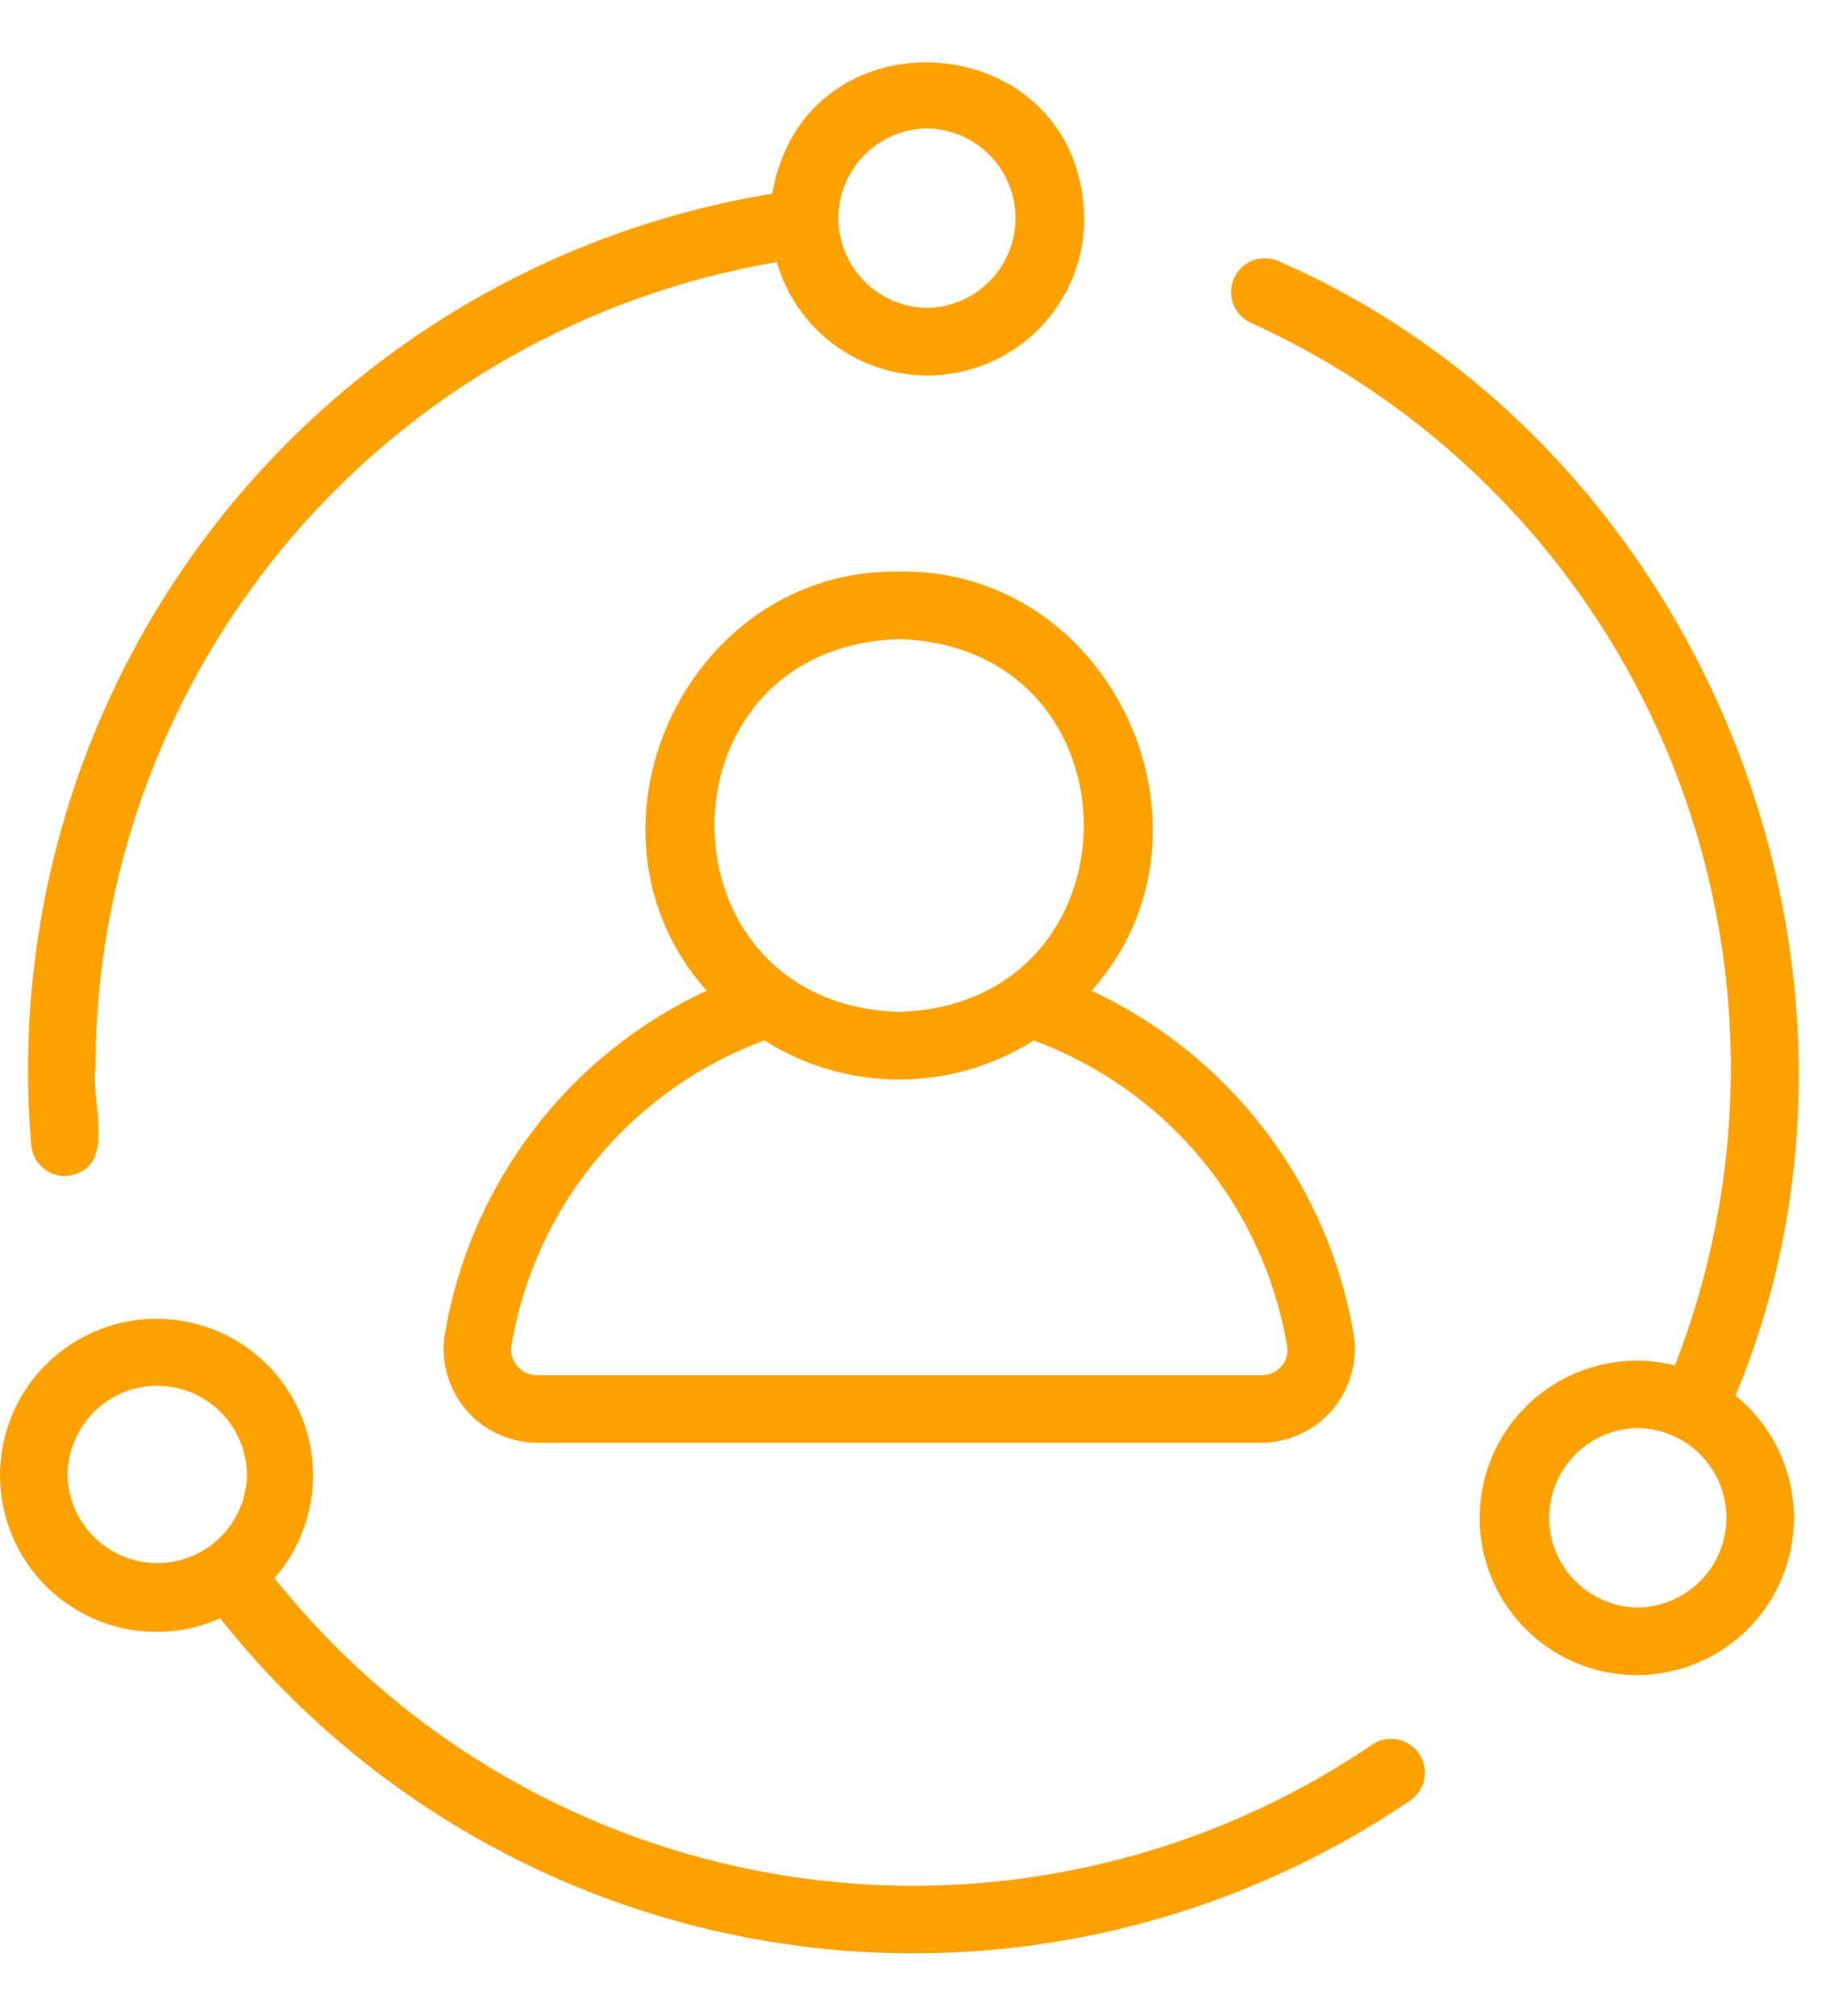 <svg xmlns="http://www.w3.org/2000/svg" width="29" height="32" viewBox="0 0 29 32" fill="none"><path d="M27.563 22.156C30.384 15.377 27.039 7.082 20.309 4.148C20.179 4.089 20.032 4.084 19.898 4.134C19.765 4.184 19.657 4.285 19.599 4.415C19.54 4.544 19.535 4.692 19.585 4.825C19.635 4.959 19.736 5.066 19.866 5.125C22.893 6.499 25.278 8.98 26.53 12.059C27.783 15.138 27.808 18.58 26.6 21.676C26.004 21.527 25.373 21.603 24.829 21.891C24.285 22.178 23.867 22.656 23.654 23.233C23.441 23.81 23.448 24.445 23.675 25.017C23.901 25.588 24.331 26.056 24.881 26.331C25.432 26.605 26.064 26.666 26.657 26.503C27.25 26.34 27.762 25.963 28.094 25.446C28.427 24.928 28.556 24.306 28.458 23.699C28.36 23.092 28.041 22.543 27.563 22.156ZM26.009 25.52C25.634 25.515 25.277 25.363 25.014 25.096C24.75 24.829 24.603 24.47 24.603 24.095C24.603 23.721 24.75 23.361 25.014 23.094C25.277 22.828 25.634 22.676 26.009 22.671C26.384 22.675 26.742 22.827 27.006 23.094C27.27 23.36 27.418 23.72 27.418 24.095C27.418 24.47 27.27 24.83 27.006 25.097C26.742 25.363 26.384 25.515 26.009 25.52Z" fill="#FCA100"></path><path d="M1.03 18.671C1.895 18.595 1.435 17.518 1.516 16.954C1.52 13.888 2.609 10.922 4.589 8.581C6.569 6.239 9.313 4.674 12.336 4.161C12.502 4.738 12.872 5.236 13.376 5.562C13.881 5.888 14.486 6.021 15.081 5.936C15.675 5.851 16.219 5.554 16.612 5.099C17.005 4.645 17.221 4.064 17.219 3.463C17.162 0.407 12.782 0.075 12.264 3.075C8.76 3.648 5.603 5.523 3.421 8.323C1.24 11.123 0.195 14.643 0.496 18.18C0.508 18.314 0.569 18.439 0.668 18.529C0.767 18.62 0.896 18.671 1.03 18.671ZM14.722 2.039C15.096 2.044 15.454 2.196 15.717 2.463C15.98 2.729 16.128 3.089 16.128 3.463C16.128 3.838 15.98 4.198 15.717 4.464C15.454 4.731 15.096 4.883 14.722 4.888C14.347 4.883 13.989 4.731 13.726 4.464C13.463 4.198 13.315 3.838 13.315 3.463C13.315 3.089 13.463 2.729 13.726 2.463C13.989 2.196 14.347 2.044 14.722 2.039Z" fill="#FCA100"></path><path d="M21.799 27.692C19.095 29.53 15.796 30.28 12.562 29.791C9.329 29.302 6.399 27.61 4.359 25.054C4.762 24.592 4.979 23.998 4.971 23.386C4.962 22.773 4.727 22.186 4.312 21.736C3.896 21.285 3.329 21.005 2.72 20.947C2.11 20.889 1.5 21.059 1.008 21.423C0.515 21.787 0.175 22.32 0.051 22.92C-0.072 23.52 0.03 24.144 0.338 24.673C0.647 25.202 1.14 25.599 1.723 25.787C2.306 25.975 2.938 25.941 3.497 25.692C5.701 28.471 8.876 30.314 12.383 30.849C15.89 31.385 19.469 30.573 22.403 28.578C22.517 28.497 22.595 28.374 22.62 28.236C22.645 28.098 22.615 27.955 22.536 27.839C22.457 27.723 22.335 27.642 22.198 27.615C22.06 27.587 21.917 27.615 21.799 27.692ZM1.073 23.407C1.078 23.032 1.23 22.674 1.497 22.411C1.763 22.148 2.123 22 2.497 22C2.872 22 3.232 22.148 3.498 22.411C3.765 22.674 3.917 23.032 3.922 23.407C3.917 23.782 3.766 24.14 3.499 24.404C3.232 24.667 2.872 24.815 2.497 24.815C2.122 24.815 1.762 24.667 1.496 24.403C1.229 24.14 1.077 23.782 1.073 23.407Z" fill="#FCA100"></path><path d="M14.279 9.073C10.876 9.026 8.978 13.211 11.222 15.727C10.138 16.231 9.193 16.991 8.469 17.942C7.745 18.892 7.262 20.005 7.064 21.183C7.03 21.395 7.043 21.611 7.101 21.817C7.158 22.023 7.26 22.214 7.398 22.377C7.536 22.54 7.708 22.672 7.902 22.763C8.095 22.854 8.306 22.901 8.52 22.904H20.037C20.251 22.902 20.462 22.854 20.657 22.764C20.851 22.673 21.023 22.542 21.162 22.378C21.3 22.215 21.402 22.024 21.46 21.818C21.519 21.611 21.532 21.395 21.498 21.183C21.298 20.005 20.814 18.893 20.089 17.943C19.364 16.993 18.419 16.233 17.336 15.728C19.58 13.214 17.682 9.023 14.279 9.073ZM14.279 10.146C18.19 10.27 18.189 15.941 14.279 16.065C10.368 15.94 10.369 10.27 14.279 10.146ZM20.439 21.357C20.45 21.416 20.448 21.476 20.433 21.534C20.418 21.591 20.39 21.645 20.352 21.69C20.313 21.736 20.265 21.772 20.21 21.796C20.156 21.82 20.096 21.832 20.037 21.831H8.52C8.462 21.831 8.404 21.818 8.351 21.794C8.298 21.769 8.252 21.733 8.214 21.688C8.175 21.643 8.147 21.59 8.131 21.532C8.116 21.475 8.113 21.415 8.123 21.356C8.307 20.268 8.776 19.247 9.481 18.397C10.186 17.548 11.103 16.899 12.14 16.517C12.779 16.922 13.521 17.138 14.279 17.138C15.036 17.138 15.778 16.923 16.418 16.518C17.454 16.9 18.371 17.549 19.077 18.398C19.783 19.248 20.253 20.268 20.439 21.357Z" fill="#FCA100"></path></svg>